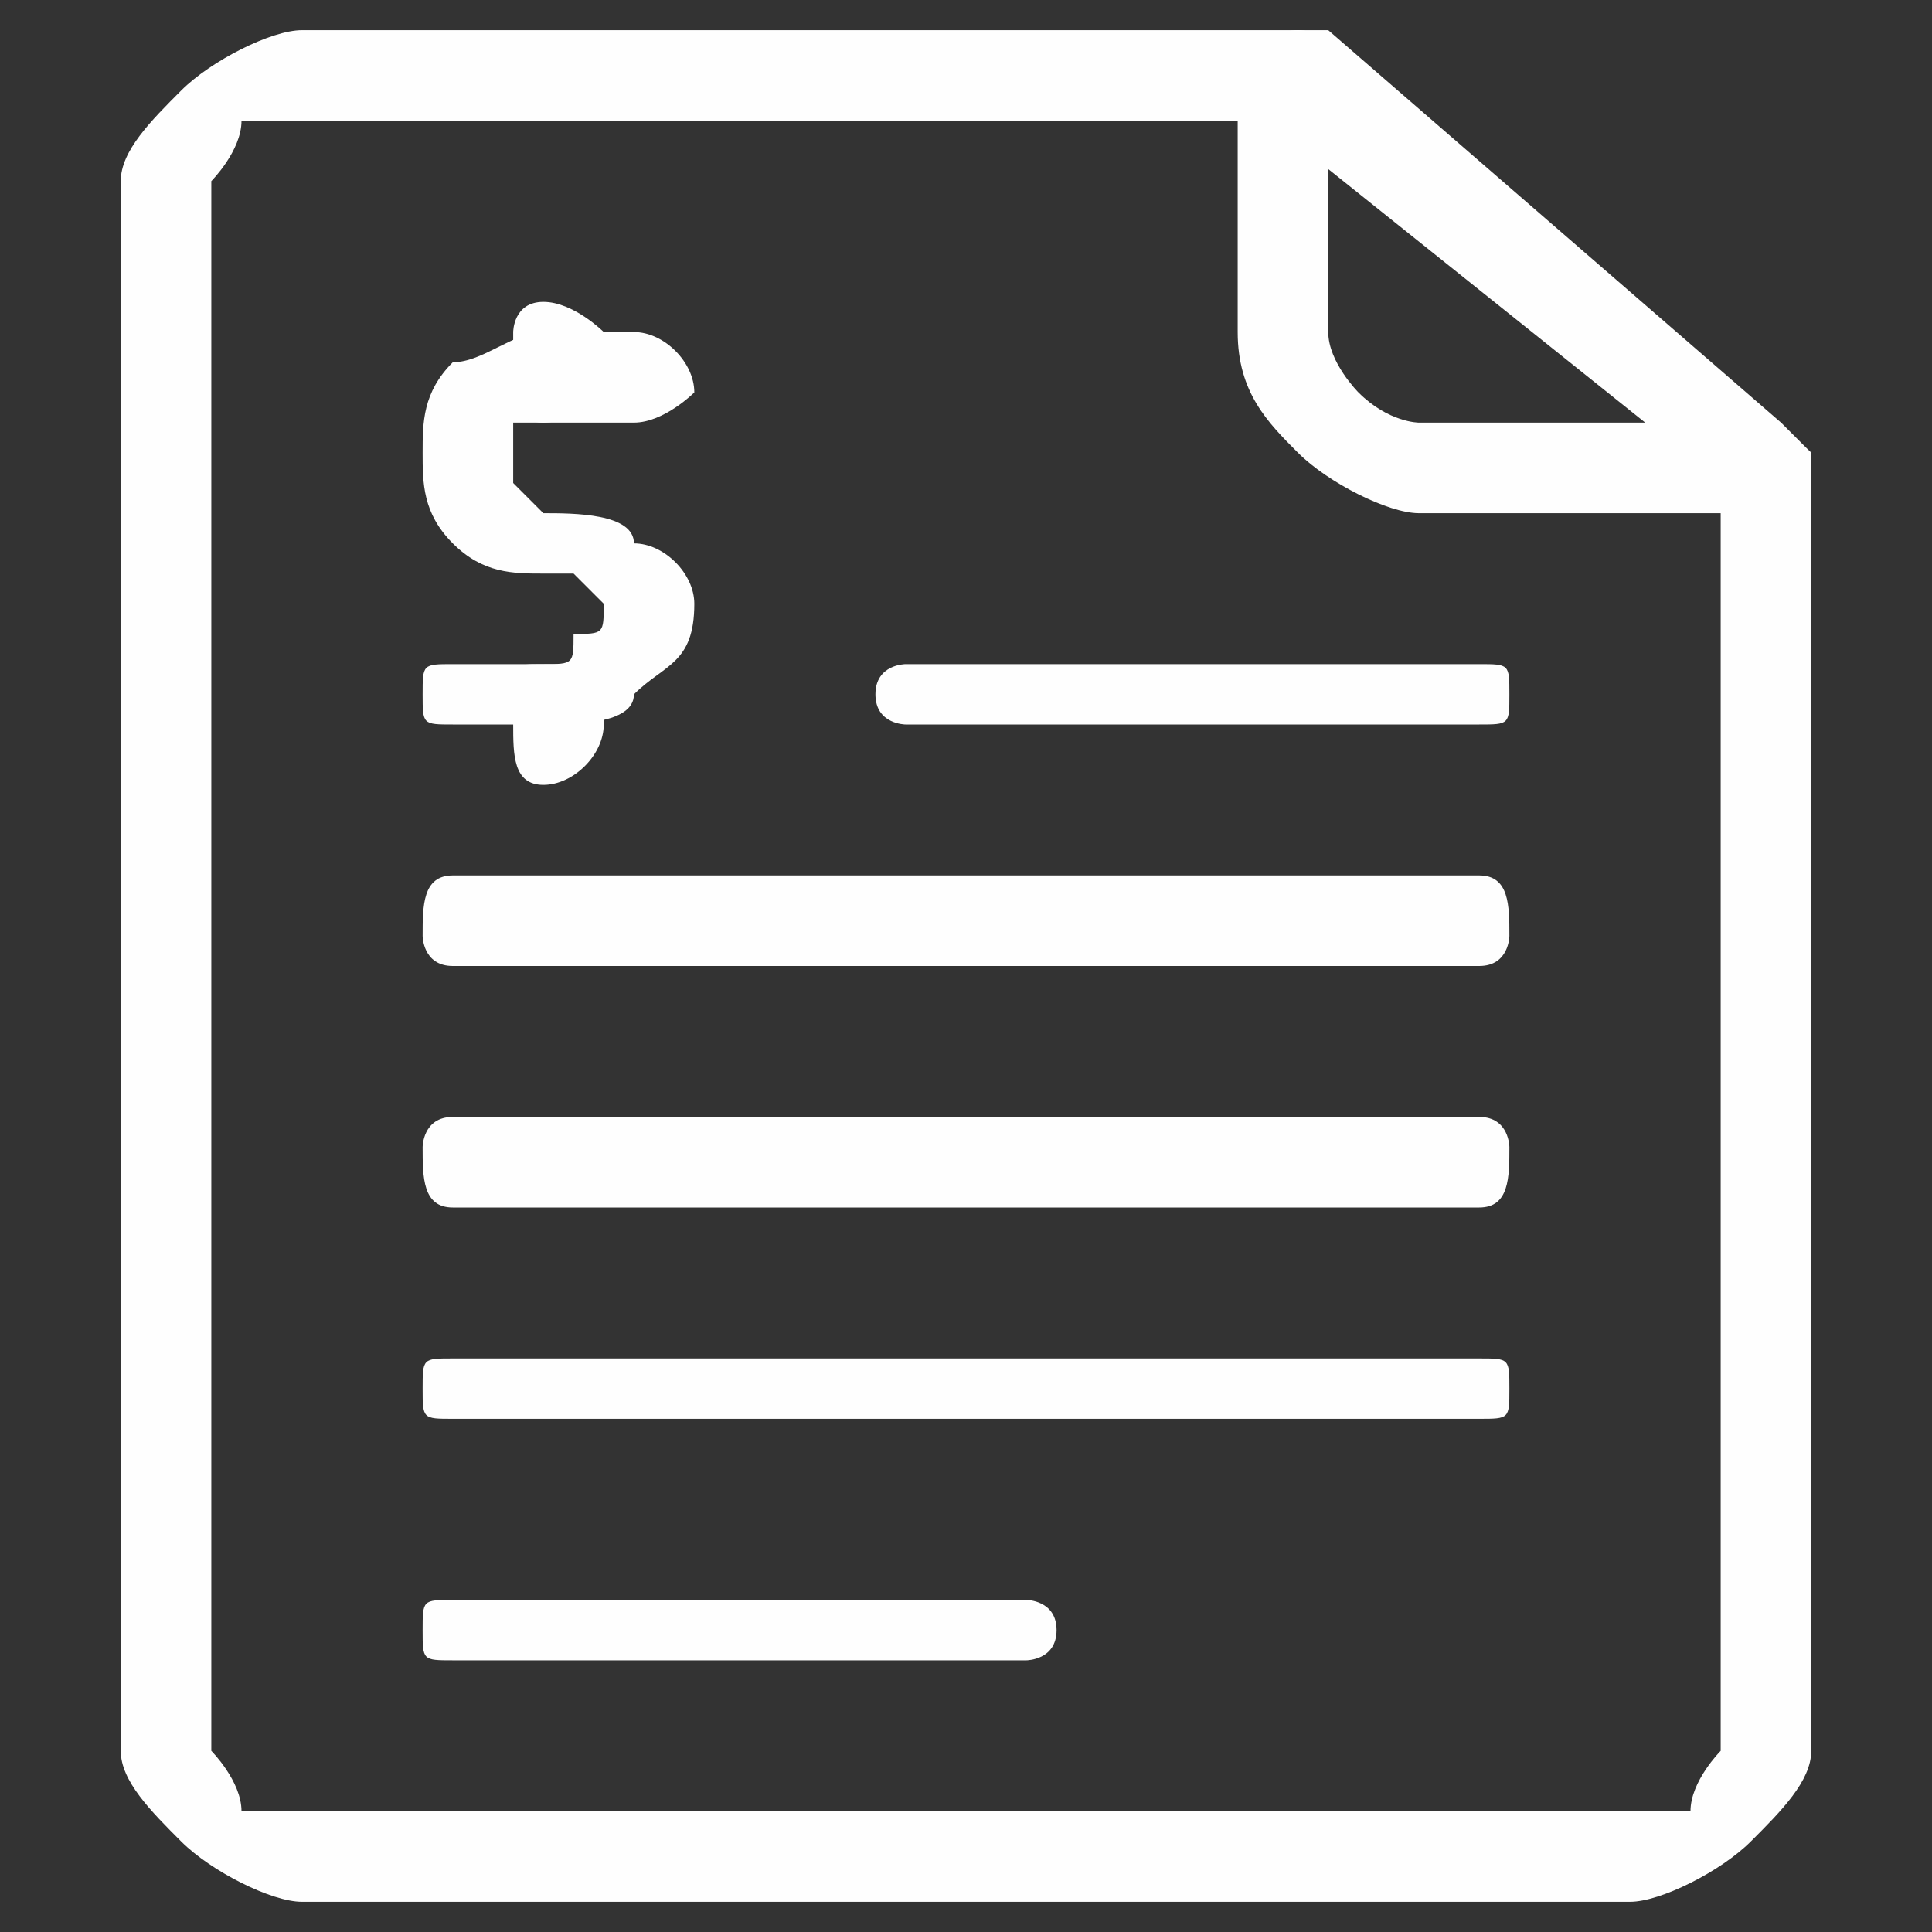 <?xml version="1.0" encoding="UTF-8"?>
<!DOCTYPE svg PUBLIC "-//W3C//DTD SVG 1.1//EN" "http://www.w3.org/Graphics/SVG/1.1/DTD/svg11.dtd">
<!-- Creator: CorelDRAW X7 -->
<svg xmlns="http://www.w3.org/2000/svg" xml:space="preserve" width="64px" height="64px" version="1.1" style="shape-rendering:geometricPrecision; text-rendering:geometricPrecision; image-rendering:optimizeQuality; fill-rule:evenodd; clip-rule:evenodd"
viewBox="0 0 64 64"
 xmlns:xlink="http://www.w3.org/1999/xlink">
 <rect x="0" y="0" width="64" height="64" fill="#333333" stroke="none"/>
 <defs>
  <style type="text/css">
   <![CDATA[
    .fil0 {fill:#FEFEFE;fill-rule:nonzero}
   ]]>
  </style>
 </defs>
 <g id="Warstwa_x0020_1">
  <g id="_2091333482752">
   <path class="fil0" d="M60 15l0 43c0,1 -1,2 -2,3 -1,1 -3,2 -4,2l-44 0c-1,0 -3,-1 -4,-2 -1,-1 -2,-2 -2,-3l0 -52c0,-1 1,-2 2,-3 1,-1 3,-2 4,-2l0 0 33 0c0,0 1,0 1,0l0 0 15 13c1,1 1,1 1,1l0 0zm-3 43l0 -42 -15 -12 -32 0 0 0c0,0 -1,0 -2,0 0,1 -1,2 -1,2l0 52c0,0 1,1 1,2 1,0 2,0 2,0l44 0c0,0 1,0 2,0 0,-1 1,-2 1,-2z"/>
   <path class="fil0" d="M41 2c0,0 1,-1 2,-1 1,0 1,1 1,1l0 9c0,1 1,2 1,2 1,1 2,1 2,1l0 0 11 0c1,0 2,1 2,1 0,1 -1,2 -2,2l-11 0 0 0c-1,0 -3,-1 -4,-2 -1,-1 -2,-2 -2,-4l0 -9z"/>
   <path class="fil0" d="M15 40c-1,0 -1,-1 -1,-2 0,0 0,-1 1,-1l34 0c1,0 1,1 1,1 0,1 0,2 -1,2l-34 0z"/>
   <path class="fil0" d="M15 32c-1,0 -1,-1 -1,-1 0,-1 0,-2 1,-2l34 0c1,0 1,1 1,2 0,0 0,1 -1,1l-34 0z"/>
   <path class="fil0" d="M15 47c-1,0 -1,0 -1,-1 0,-1 0,-1 1,-1l34 0c1,0 1,0 1,1 0,1 0,1 -1,1l-34 0z"/>
   <path class="fil0" d="M15 55c-1,0 -1,0 -1,-1 0,-1 0,-1 1,-1l19 0c0,0 1,0 1,1 0,1 -1,1 -1,1l-19 0z"/>
   <path class="fil0" d="M30 24c0,0 -1,0 -1,-1 0,-1 1,-1 1,-1l19 0c1,0 1,0 1,1 0,1 0,1 -1,1l-19 0z"/>
   <path class="fil0" d="M21 11c1,0 2,1 2,2 0,0 -1,1 -2,1l-3 0c0,0 -1,0 -1,0 0,1 0,1 0,1 0,1 0,1 0,1 0,0 1,1 1,1 1,0 3,0 3,1 1,0 2,1 2,2 0,2 -1,2 -2,3 0,1 -2,1 -3,1l0 0 -3 0c-1,0 -1,0 -1,-1 0,-1 0,-1 1,-1l3 0 0 0c1,0 1,0 1,-1 1,0 1,0 1,-1 0,0 0,0 -1,-1 0,0 0,0 -1,0 -1,0 -2,0 -3,-1 -1,-1 -1,-2 -1,-3 0,-1 0,-2 1,-3 1,0 2,-1 3,-1l3 0z"/>
   <path class="fil0" d="M20 13c0,0 -1,1 -2,1 -1,0 -1,-1 -1,-1l0 -2c0,0 0,-1 1,-1 1,0 2,1 2,1l0 2z"/>
   <path class="fil0" d="M17 23c0,-1 0,-1 1,-1 1,0 2,0 2,1l0 1c0,1 -1,2 -2,2 -1,0 -1,-1 -1,-2l0 -1z"/>
  </g>
 </g>
</svg>
